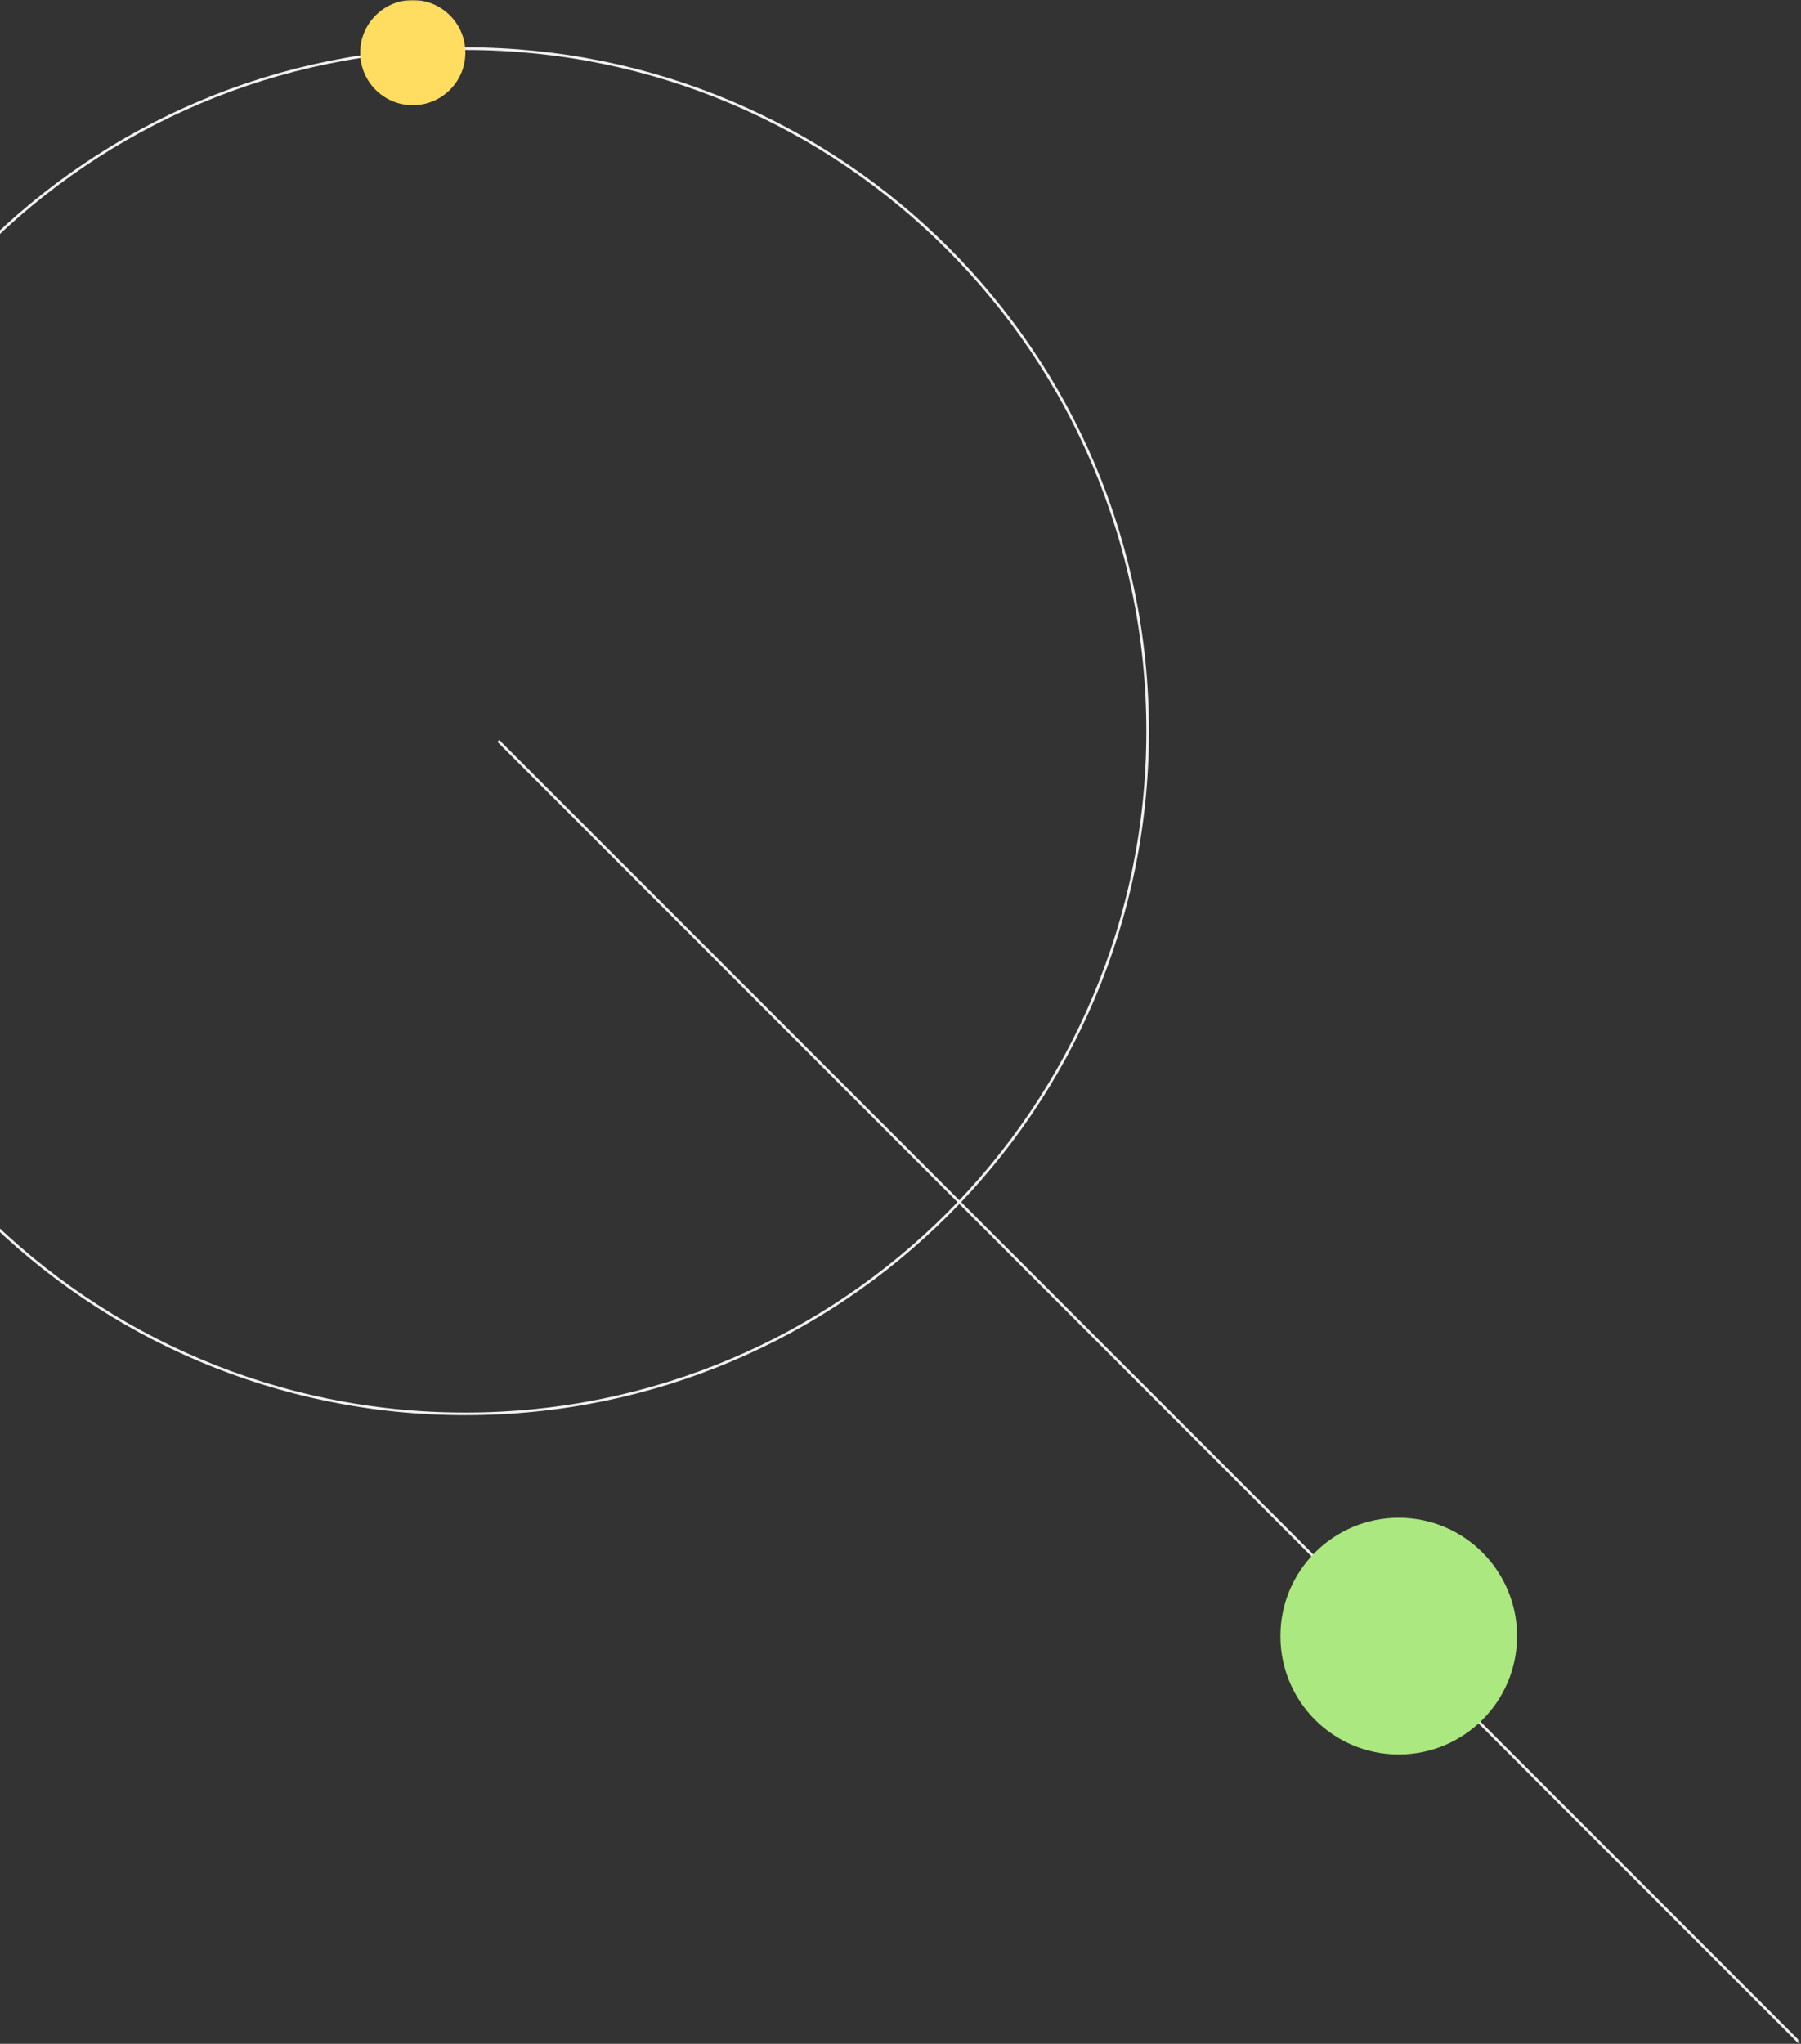 <?xml version="1.0" encoding="UTF-8"?> <svg xmlns="http://www.w3.org/2000/svg" width="685" height="777" viewBox="0 0 685 777" fill="none"><rect x="0" y="0" width="685" height="777" fill="#333333" stroke="none"/> <g clip-path="url(#clip0_902_806)"> <mask id="mask0_902_806" style="mask-type:luminance" maskUnits="userSpaceOnUse" x="-83" y="0" width="768" height="777"> <path d="M-83 0H684.152V777H-83V0Z" fill="white"></path> </mask> <g mask="url(#mask0_902_806)"> <path d="M684.506 776.646L189.531 281.672" stroke="#F1F1F1"></path> <path d="M487 622C487 646.853 507.147 667 532 667C556.853 667 577 646.853 577 622C577 597.147 556.853 577 532 577C507.147 577 487 597.147 487 622Z" fill="#ABE880"></path> <path d="M177 537.5C33.682 537.5 -82.5 421.318 -82.5 278C-82.5 134.682 33.682 18.5 177 18.5C320.318 18.5 436.5 134.682 436.5 278C436.5 421.318 320.318 537.5 177 537.5Z" stroke="#F1F1F1"></path> <path d="M137 20C137 31.046 145.954 40 157 40C168.046 40 177 31.046 177 20C177 8.954 168.046 0 157 0C145.954 0 137 8.954 137 20Z" fill="#FFDD60"></path> </g> </g> <defs> <clipPath id="clip0_902_806"> <rect width="685" height="777" fill="white"></rect> </clipPath> </defs> </svg> 
